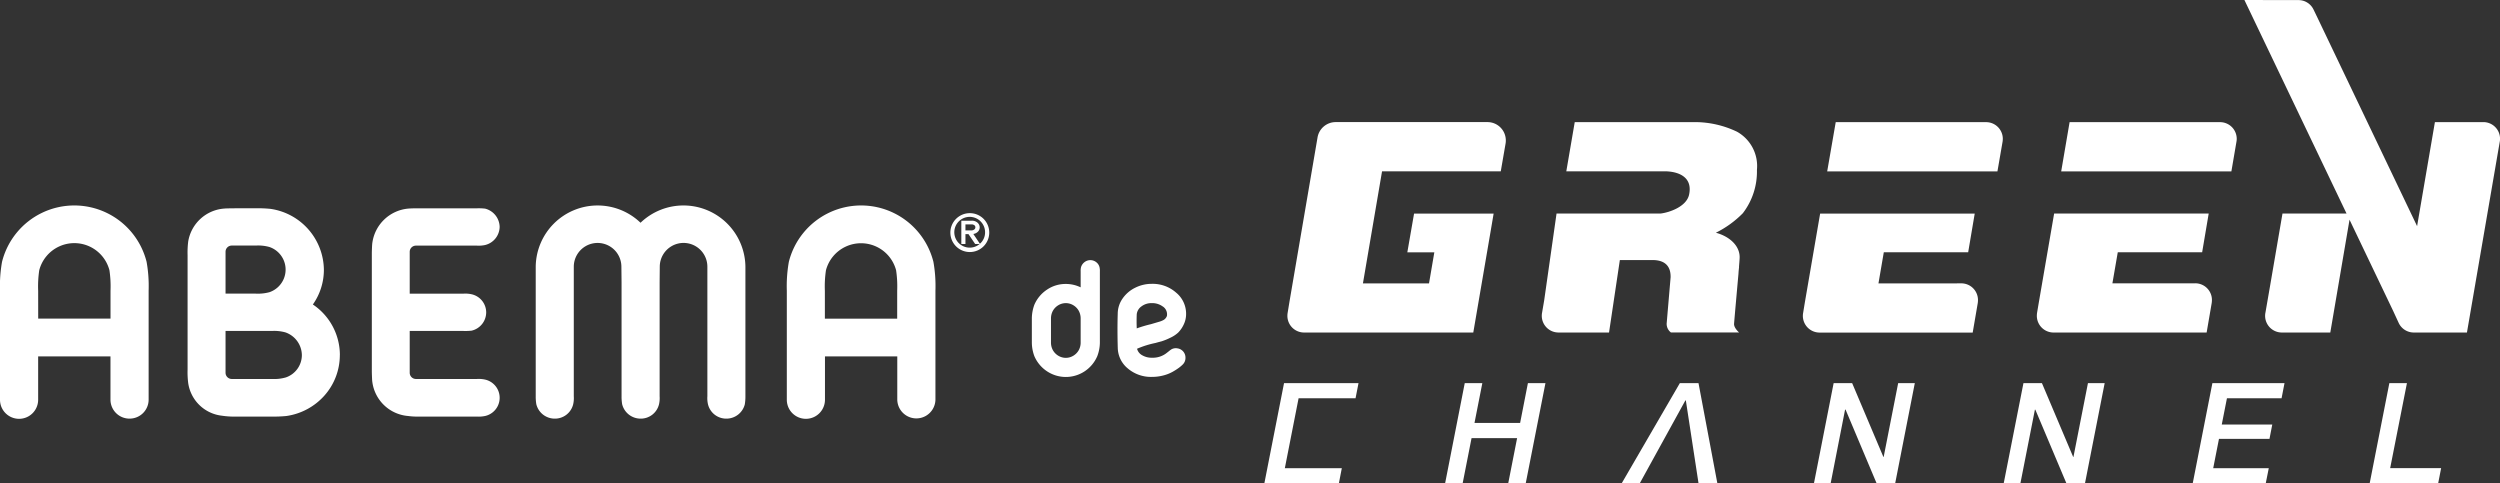 <svg id="Group_582" data-name="Group 582" xmlns="http://www.w3.org/2000/svg" width="260" height="50.267" viewBox="0 0 260 50.267">
  <rect x="0" y="0" width="260" height="50.267" fill="#333333" stroke="none"/>
  <path id="Path_82" data-name="Path 82" d="M50.449,68.889a3.1,3.1,0,0,1-.846.062H43.623a7.281,7.281,0,0,1-1.184-.061,4.086,4.086,0,0,1-3.719-3.56c-.019-.091-.035-.43-.05-1.035l0-12.414c.015-.557.033-.894.054-1a4.144,4.144,0,0,1,3.72-3.559c.375-.03.749-.03,1.182-.03H49.6a6.091,6.091,0,0,1,.843.031,2,2,0,0,1,1.52,1.894,1.976,1.976,0,0,1-1.517,1.893,3.078,3.078,0,0,1-.846.062H43.263a.647.647,0,0,0-.653.64v4.356H48.2a2.961,2.961,0,0,1,.849.063,1.936,1.936,0,0,1,1.515,1.892,1.962,1.962,0,0,1-1.517,1.893,5.871,5.871,0,0,1-.846.031H42.61V64.4a.648.648,0,0,0,.653.641H49.6a3.088,3.088,0,0,1,.849.063,1.94,1.94,0,0,1,0,3.786M35.343,62.557a6.338,6.338,0,0,1-1.594,4.2,6.537,6.537,0,0,1-3.954,2.133,13.273,13.273,0,0,1-1.585.061H24.6a8.5,8.5,0,0,1-1.528-.092,3.988,3.988,0,0,1-3.5-3.407,9,9,0,0,1-.063-1.4V52.161a9.2,9.2,0,0,1,.063-1.406,4.1,4.1,0,0,1,3.752-3.437c.28-.034,1.972-.03,2.043-.03h1.151a13.7,13.7,0,0,1,1.617.061,6.477,6.477,0,0,1,5.549,6.332,6.261,6.261,0,0,1-1.146,3.613,6.33,6.33,0,0,1,2.809,5.264m-8.736-6.393a4.574,4.574,0,0,0,1.411-.15,2.483,2.483,0,0,0,0-4.7,4.36,4.36,0,0,0-1.412-.15h-2.5a.647.647,0,0,0-.653.64v4.356Zm3.077,8.727a2.458,2.458,0,0,0,1.706-2.333,2.538,2.538,0,0,0-1.708-2.363,4.307,4.307,0,0,0-1.381-.15H23.457V64.4a.648.648,0,0,0,.653.641H28.3a4.313,4.313,0,0,0,1.381-.15ZM13.472,69.164A1.976,1.976,0,0,1,11.489,67.2V62.695H3.968V67.2A1.984,1.984,0,0,1,0,67.2V55.865a14.344,14.344,0,0,1,.212-3.011,7.751,7.751,0,0,1,15.033,0,14.319,14.319,0,0,1,.213,3.011V67.2a1.976,1.976,0,0,1-1.985,1.963m-9.5-10.4h7.521v-2.9a11.347,11.347,0,0,0-.113-2.133,3.773,3.773,0,0,0-7.3,0,11.411,11.411,0,0,0-.112,2.132Zm93.1-5.914a14.351,14.351,0,0,1,.213,3.011V67.2a1.985,1.985,0,0,1-3.969,0V62.695h-7.52V67.2a1.984,1.984,0,0,1-3.968,0V55.865a14.376,14.376,0,0,1,.212-3.011,7.751,7.751,0,0,1,15.033,0M85.787,58.768h7.52v-2.9a11.293,11.293,0,0,0-.113-2.133,3.772,3.772,0,0,0-7.295,0,11.351,11.351,0,0,0-.113,2.132Zm-8.326,8.9v0a4.689,4.689,0,0,0,.062-.829V53.367a6.443,6.443,0,0,0-10.908-4.573,6.438,6.438,0,0,0-10.9,4.573V66.839a4.716,4.716,0,0,0,.063.833,1.975,1.975,0,0,0,1.916,1.493,1.95,1.95,0,0,0,1.916-1.49,2.845,2.845,0,0,0,.064-.835v-13.1l0-.371a2.475,2.475,0,0,1,4.951,0L64.642,55V66.839a4.716,4.716,0,0,0,.063.833,1.976,1.976,0,0,0,1.916,1.493,1.95,1.95,0,0,0,1.916-1.49,2.845,2.845,0,0,0,.064-.835V54.974l.015-1.607a2.475,2.475,0,0,1,4.951,0l0,13.472a2.834,2.834,0,0,0,.063.833,1.95,1.95,0,0,0,1.916,1.493,1.974,1.974,0,0,0,1.916-1.493m25.42-17.867a2.022,2.022,0,1,1-2.022-2.01,2.019,2.019,0,0,1,2.022,2.01m-.434,0a1.6,1.6,0,1,0-.569,1.2h-.463l-.012-.018-.681-1.011h-.316V51h-.429V48.582h1.054a.869.869,0,0,1,.644.217.65.65,0,0,1,.212.471.661.661,0,0,1-.12.377.823.823,0,0,1-.542.313l.684,1.02a1.566,1.566,0,0,0,.538-1.175m-1.117-.757a.5.5,0,0,0-.3-.086h-.625v.625h.587a.477.477,0,0,0,.338-.1.266.266,0,0,0,.106-.219.246.246,0,0,0-.107-.218" transform="translate(0 -25.627)" fill="#fff"/>
  <path id="Path_83" data-name="Path 83" d="M236.01,68.115v-2.6a4.223,4.223,0,0,1,.262-1.375,3.575,3.575,0,0,1,1.31-1.568,3.446,3.446,0,0,1,1.965-.594,3.559,3.559,0,0,1,1.539.352V60.689a1.749,1.749,0,0,1,.033-.434,1.014,1.014,0,0,1,.36-.54.993.993,0,0,1,1.229,0,.932.932,0,0,1,.344.54,1.749,1.749,0,0,1,.033.434v7.426a4.07,4.07,0,0,1-.271,1.375,3.583,3.583,0,0,1-1.306,1.569,3.545,3.545,0,0,1-3.925,0,3.575,3.575,0,0,1-1.31-1.569,4.055,4.055,0,0,1-.262-1.375m1.989,0a1.629,1.629,0,0,0,.2.753,1.566,1.566,0,0,0,.565.577,1.5,1.5,0,0,0,1.556,0,1.567,1.567,0,0,0,.565-.577,1.621,1.621,0,0,0,.2-.753V65.536a1.657,1.657,0,0,0-.2-.769,1.57,1.57,0,0,0-.565-.577,1.5,1.5,0,0,0-1.556,0,1.57,1.57,0,0,0-.565.577,1.66,1.66,0,0,0-.2.769v2.579Z" transform="translate(-128.698 -32.447)" fill="#fff"/>
  <path id="Path_84" data-name="Path 84" d="M255.624,71.487q-.024-.9-.025-1.764t.025-1.7a2.762,2.762,0,0,1,.492-1.555,3.416,3.416,0,0,1,1.3-1.13,3.818,3.818,0,0,1,1.764-.417,3.678,3.678,0,0,1,2.514.913,2.834,2.834,0,0,1,1.04,2.206,2.494,2.494,0,0,1-.263,1.145,2.986,2.986,0,0,1-.562.807,3.161,3.161,0,0,1-.84.547,5.932,5.932,0,0,1-.773.322l-.664.187-.086.024a9.646,9.646,0,0,0-1.912.6,1.072,1.072,0,0,0,.528.673,1.933,1.933,0,0,0,1.019.26,2.316,2.316,0,0,0,1.588-.54c.011-.005.074-.055.188-.147a2.572,2.572,0,0,1,.254-.188.938.938,0,0,1,.451-.115.869.869,0,0,1,.164.016.965.965,0,0,1,.843.983.948.948,0,0,1-.287.7,3.667,3.667,0,0,1-.393.336,6.66,6.66,0,0,1-.638.409,4.006,4.006,0,0,1-.979.389,4.615,4.615,0,0,1-1.191.151,3.713,3.713,0,0,1-2.522-.888,2.837,2.837,0,0,1-1.032-2.214m1.973-1.94a12.733,12.733,0,0,1,1.482-.441l.812-.241a2.183,2.183,0,0,0,.506-.2.757.757,0,0,0,.251-.241.605.605,0,0,0,.094-.2,1.522,1.522,0,0,0,.008-.18.965.965,0,0,0-.467-.792,1.846,1.846,0,0,0-1.105-.335,1.715,1.715,0,0,0-1.1.348,1.147,1.147,0,0,0-.479.8c-.011.24-.016.486-.016.737s.005.5.016.753" transform="translate(-139.38 -35.402)" fill="#fff"/>
  <path id="Path_85" data-name="Path 85" d="M332.572,87.628H334.4l-.815,4.144h4.745l.811-4.144h1.824l-2.051,10.419h-1.82l.923-4.695h-4.738l-.925,4.695h-1.824Z" transform="translate(-180.238 -47.784)" fill="#fff"/>
  <path id="Path_86" data-name="Path 86" d="M289.192,98.051h7.75l.306-1.576h-5.926l1.43-7.271h5.924l.309-1.576h-7.746Z" transform="translate(-157.699 -47.784)" fill="#fff"/>
  <path id="Path_87" data-name="Path 87" d="M377.6,89.423h-.044l-4.747,8.624h-1.879l6.048-10.418h1.939l1.961,10.418h-1.958Z" transform="translate(-202.273 -47.785)" fill="#fff"/>
  <path id="Path_88" data-name="Path 88" d="M416.944,87.628h1.924l3.249,7.677h.029l1.509-7.677h1.731l-2.042,10.419h-1.933l-3.227-7.662h-.051l-1.5,7.662h-1.737Z" transform="translate(-226.245 -47.784)" fill="#fff"/>
  <path id="Path_89" data-name="Path 89" d="M460.353,87.628h1.921l3.249,7.676h.029l1.509-7.676H468.8l-2.047,10.419h-1.933l-3.232-7.661h-.043l-1.508,7.661H458.3Z" transform="translate(-249.914 -47.784)" fill="#fff"/>
  <path id="Path_90" data-name="Path 90" d="M503.587,87.628h7.5l-.306,1.576H505.1l-.538,2.728h5.253l-.29,1.492h-5.253l-.6,3.05h5.779l-.315,1.574h-7.594Z" transform="translate(-273.498 -47.784)" fill="#fff"/>
  <path id="Path_91" data-name="Path 91" d="M544.056,87.628h1.829l-1.745,8.845h5.3l-.307,1.574H542.01Z" transform="translate(-295.563 -47.784)" fill="#fff"/>
  <path id="Path_92" data-name="Path 92" d="M315.268,27.926h-15.79a1.915,1.915,0,0,0-1.883,1.573l-2.916,17.064-.2,1.217a1.96,1.96,0,0,0-.023.291,1.732,1.732,0,0,0,1.727,1.739h3.606v0h12.5v0h1.5l1.816-10.6.3-1.767h-8.275l-.7,4.025h2.808l-.553,3.234h-6.873L304.3,33.046h12.347l.5-2.889a1.732,1.732,0,0,0,.025-.321,1.906,1.906,0,0,0-1.906-1.91" transform="translate(-160.567 -15.228)" fill="#fff"/>
  <path id="Path_93" data-name="Path 93" d="M372.908,28.907a10.134,10.134,0,0,0-4.3-.979H356.077l-.878,5.119h10.4c1.53.066,2.722.754,2.373,2.412-.26,1.259-2.047,1.872-2.991,1.981h-3.485v0h-7.313L352.9,46.461l-.226,1.321a1.67,1.67,0,0,0-.025.289,1.738,1.738,0,0,0,1.738,1.739h5.257l1.124-7.535h3.459c1.635.029,1.836,1.09,1.82,1.8-.13,1.53-.359,4.183-.4,4.69a1.114,1.114,0,0,0,.437,1.042h7.086s-.559-.472-.522-.916c.023-.34.319-3.656.454-5.164h0s.008-.118.019-.291c.03-.28.047-.453.047-.453h-.009c.025-.316.055-.661.065-.889.076-1.286-1.057-2.284-2.469-2.661a10.4,10.4,0,0,0,2.805-2.03,7.106,7.106,0,0,0,1.465-4.5,4.085,4.085,0,0,0-2.118-4" transform="translate(-192.304 -15.229)" fill="#fff"/>
  <path id="Path_94" data-name="Path 94" d="M436.17,29.947a2.02,2.02,0,0,0,.021-.282,1.736,1.736,0,0,0-1.736-1.732l-1.189,0H418.814l-.887,5.119h17.705Z" transform="translate(-227.899 -15.229)" fill="#fff"/>
  <path id="Path_95" data-name="Path 95" d="M428.841,56.1l-1.105.005h-7.51l.555-3.234h8.775l.681-4.025h-8.763v0H414.16l-1.586,9.217-.179,1.094a1.711,1.711,0,0,0-.031.324,1.738,1.738,0,0,0,1.736,1.739h1.2v0h14.726l.525-3.057a2.119,2.119,0,0,0,.025-.327,1.735,1.735,0,0,0-1.732-1.736" transform="translate(-224.866 -26.632)" fill="#fff"/>
  <path id="Path_96" data-name="Path 96" d="M489.681,29.947a1.579,1.579,0,0,0,.025-.282,1.735,1.735,0,0,0-1.735-1.732l-1.193,0H472.324l-.874,5.119h17.7Z" transform="translate(-257.086 -15.229)" fill="#fff"/>
  <path id="Path_97" data-name="Path 97" d="M482.352,56.1l-1.1,0h-7.514l.559-3.234h8.775l.681-4.025h-8.767v0h-7.308l-1.588,9.217-.185,1.094a2.069,2.069,0,0,0-.025.324,1.737,1.737,0,0,0,1.731,1.739h1.2v0h14.727l.525-3.057a2.123,2.123,0,0,0,.025-.327,1.731,1.731,0,0,0-1.731-1.736" transform="translate(-254.048 -26.632)" fill="#fff"/>
  <path id="Path_98" data-name="Path 98" d="M538.206,12.7l-5.038,0-1.853,10.819L520.93,1.789,520.548,1a1.731,1.731,0,0,0-1.565-.99L513.357,0l10.62,22.207h-6.661l-1.269,7.4-.5,2.888a1.624,1.624,0,0,0-.037.348,1.738,1.738,0,0,0,1.74,1.739h5.039l2-11.732,4.521,9.453.593,1.285a1.735,1.735,0,0,0,1.572.994H536.5L539.9,14.818a1.882,1.882,0,0,0,.043-.385,1.735,1.735,0,0,0-1.732-1.734" transform="translate(-279.938)" fill="#fff"/>
</svg>
